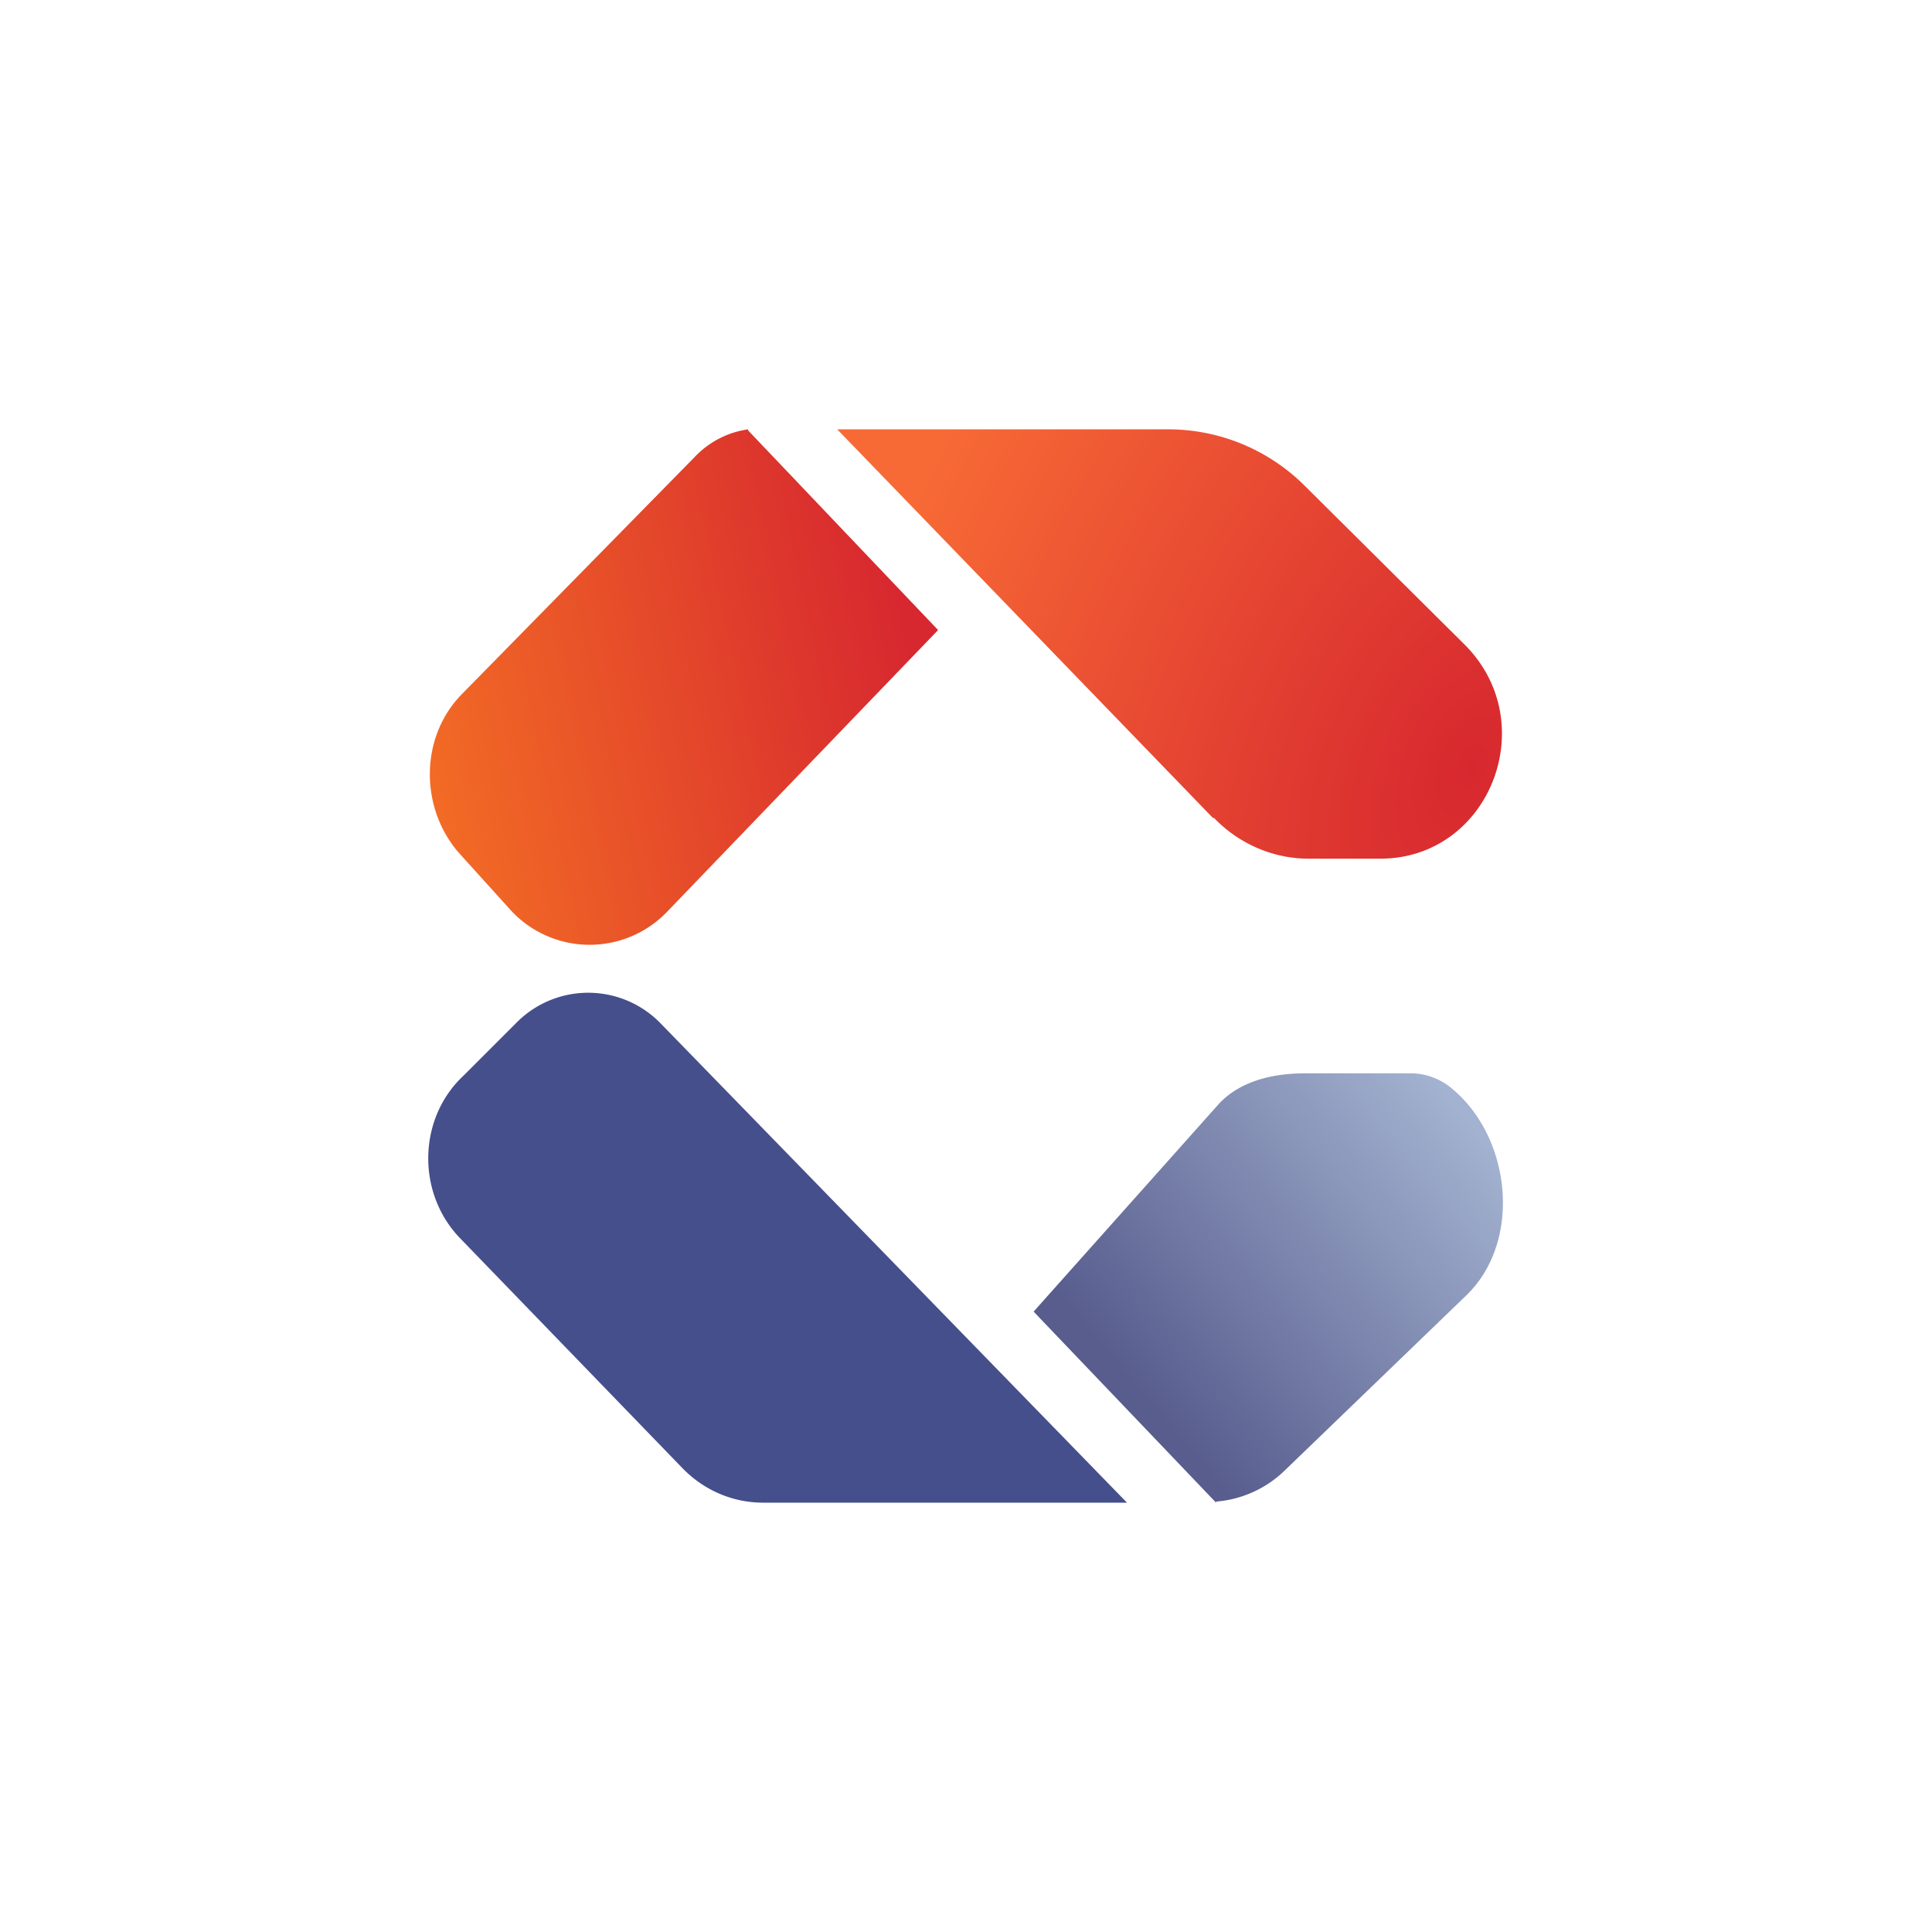 <svg xmlns="http://www.w3.org/2000/svg" width="18" height="18"><path fill="url(#a)" d="M11.31 7.62c.23.24.55.38.88.38h.67c1.02 0 1.52-1.27.78-2l-1.49-1.48A1.8 1.8 0 0 0 10.89 4H7.8l3.5 3.62Z"/><path fill="url(#b)" d="M6.97 4a.85.85 0 0 0-.5.26l-2.16 2.2c-.4.4-.4 1.06-.04 1.48l.47.52a1 1 0 0 0 1.47.04l2.53-2.63-1.77-1.86Z"/><path fill="url(#c)" d="m11.33 14-1.7-1.78 1.73-1.94c.2-.21.5-.28.8-.28h.96a.6.6 0 0 1 .38.12c.58.45.69 1.44.16 1.95l-1.68 1.62c-.17.17-.4.28-.65.3Z"/><path fill="url(#d)" d="M10.5 14 6.16 9.54a.94.94 0 0 0-1.34-.02l-.5.5c-.43.4-.44 1.1-.03 1.52l2.06 2.13c.2.21.47.33.76.33h3.37Z"/><defs><linearGradient id="b" x1="8.47" x2="3.99" y1="6.01" y2="6.97" gradientUnits="userSpaceOnUse"><stop stop-color="#D7282F"/><stop offset="1" stop-color="#F26A25"/></linearGradient><linearGradient id="c" x1="13.61" x2="10.56" y1="10.34" y2="12.91" gradientUnits="userSpaceOnUse"><stop stop-color="#A3B2D0"/><stop offset="1" stop-color="#585D8E"/></linearGradient><linearGradient id="d" x1="5.22" x2="7.37" y1="10.09" y2="13.93"><stop offset="1" stop-color="#454F8C"/></linearGradient><radialGradient id="a" cx="0" cy="0" r="1" gradientTransform="matrix(-5.299 -2.43 3.974 -8.665 13.74 7.13)" gradientUnits="userSpaceOnUse"><stop stop-color="#D7282F"/><stop offset="1" stop-color="#F76A35"/></radialGradient></defs></svg>
